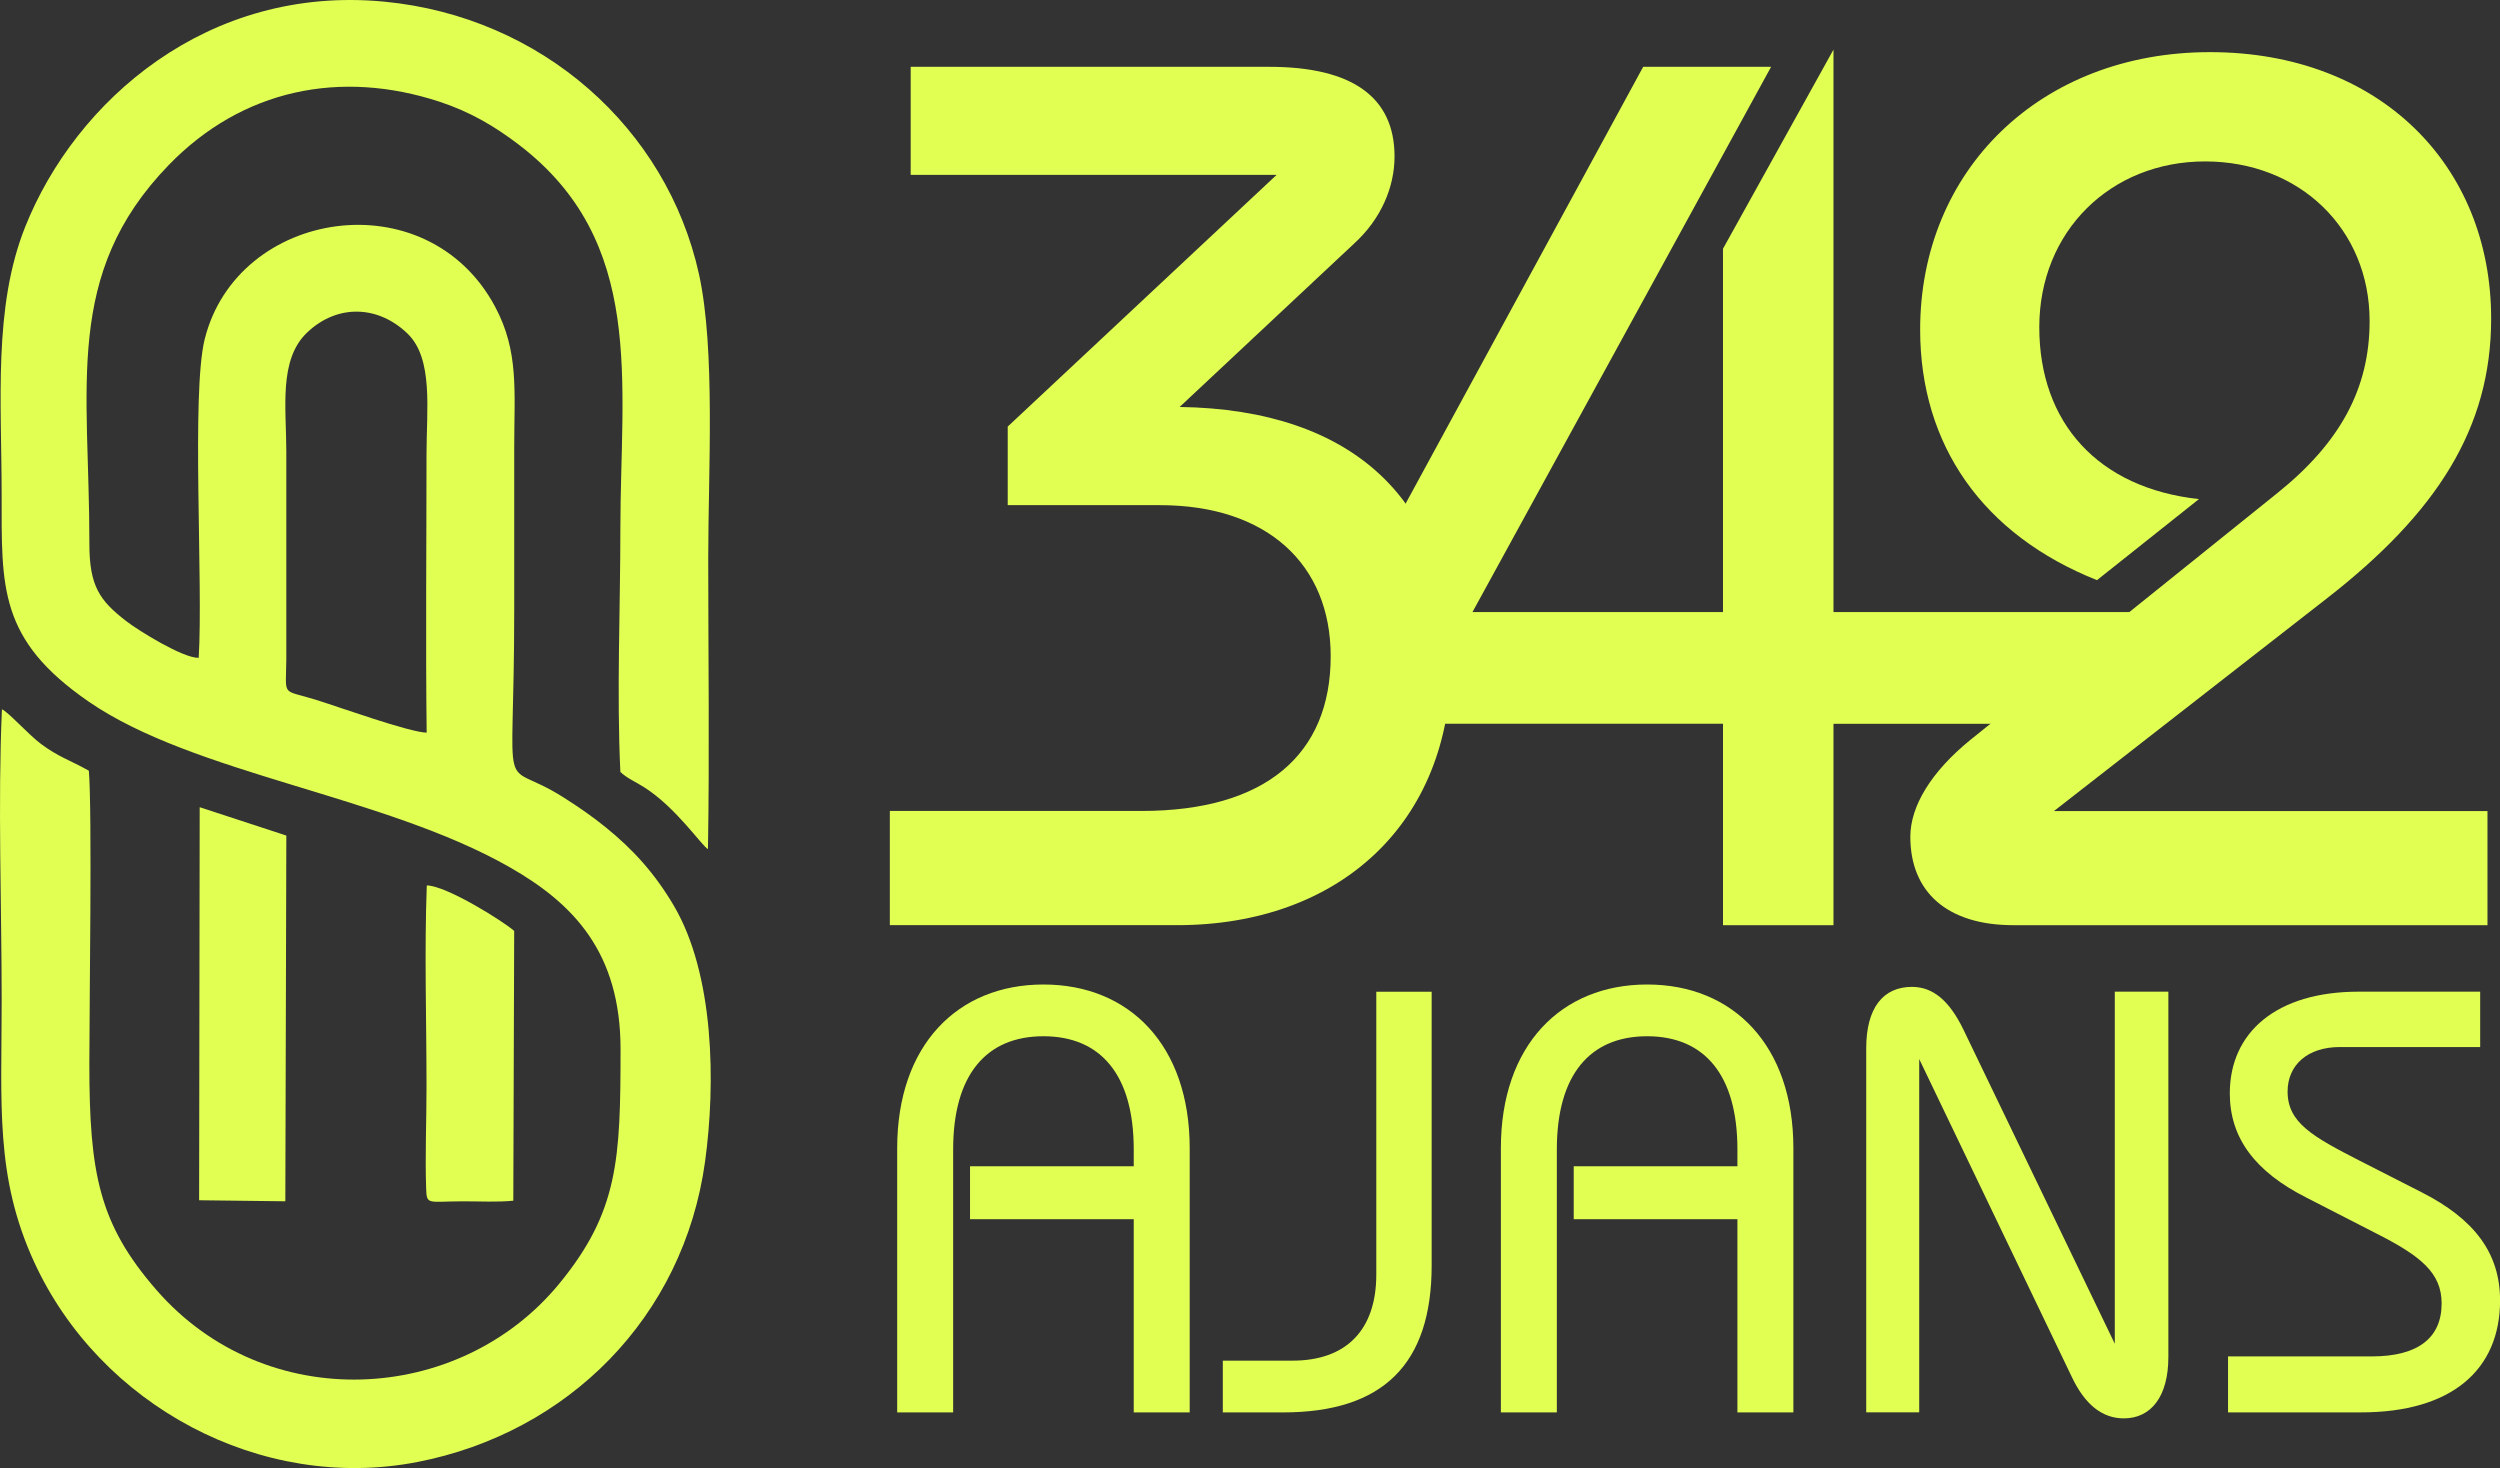<?xml version="1.0" encoding="UTF-8"?>
<svg id="Layer_2" data-name="Layer 2" xmlns="http://www.w3.org/2000/svg" viewBox="0 0 822.37 482.91">
  <rect x="0" y="0" width="822.37" height="482.91" fill="#333333" stroke="none"/>
  <defs>
    <style>
      .cls-1, .cls-2 {
        fill: #e1ff53;
      }

      .cls-2 {
        fill-rule: evenodd;
      }
    </style>
  </defs>
  <g id="Layer_1-2" data-name="Layer 1">
    <path class="cls-2" d="M140.36,241.01c-5.85-.15-29.16-8.56-36.56-10.85-11.35-3.51-9.73-.67-9.62-13.28v-68.44c0-14.19-2.55-30.1,6.82-39.03,10.06-9.58,23.5-8.91,33.07.34,8.55,8.27,6.23,25.07,6.23,39.64,0,30.49-.32,61.15.05,91.62M29.23,253.53c-6.11-3.45-10.04-4.53-15.82-8.87-4.07-3.05-10.91-10.69-12.78-11.32-1.36,30.74-.08,64.61-.08,95.71,0,34.32-2.2,57.99,10.68,86.08,21.59,47.1,74.54,75.82,126.09,65.79,49.4-9.61,87.57-47.48,94.62-98.89,3.5-25.53,3.06-61.5-10.31-84.15-6.24-10.57-13.34-18.45-22.58-25.9-4.47-3.6-8.86-6.63-13.95-9.84-21.39-13.5-15.95,4.81-15.95-61.42v-53.23c0-18.85,1.62-31.8-6.28-46.59-22.42-41.97-84.87-32.19-95.54,10.7-4.43,17.82-.45,80.19-1.97,104.79-5.1.18-19.91-9.02-23.88-12.1-8.61-6.68-12.1-11.4-12.08-25.45.07-51.48-8.68-88.65,26.08-124.53,24.25-25.03,56.58-31.52,89.1-20.85,10.16,3.34,18.24,8.15,26.02,14.08,41.95,31.98,33.47,78.02,33.47,126.54,0,25.82-1.24,54.39,0,79.84,2.03,2.01,4.99,3.23,7.9,5.09,10.53,6.73,18.8,19.13,20.91,20.31.54-31.73.09-63.96.09-95.74,0-28.33,2.42-68.61-3.05-93.43C219.33,42.2,178.23,5.53,126.45.55,68.35-5.05,24.84,33.1,8.27,74.67-2.26,101.07.54,132.15.54,162.7s-1,47.67,28.62,68.09c34.74,23.95,96.9,30.75,138.47,54.46,20.95,11.95,36.52,27.98,36.5,59.95-.03,36.02-.62,53.3-20.22,77.13-32.82,39.9-96.5,43.31-132.47,1.98-18.88-21.69-22.05-38.38-22.05-74.35,0-18.98.95-82.81-.16-96.43Z"/>
    <polygon class="cls-2" points="65.5 394.82 93.86 395.16 94.19 274.86 65.69 265.53 65.5 394.82"/>
    <path class="cls-2" d="M168.85,394.97l.29-88.74c-3.39-3.04-22.2-14.88-28.75-14.97-.81,21.58-.09,44.56-.09,66.3,0,10.82-.49,22.73-.12,33.39.2,5.56.42,4.25,12.22,4.22,5.22-.01,11.34.32,16.43-.2"/>
    <path class="cls-1" d="M417.53,21.98c27.47,0,41.2,10.1,41.2,29.49,0,10.1-4.44,20.6-13.33,28.68l-57.36,53.72c57.36.81,89.27,31.1,89.27,84.02s-36.76,86.44-90.08,86.44h-94.52v-37.57h82.81c40.8,0,62.21-18.58,62.21-50.9,0-30.3-21-49.69-56.15-49.69h-50.09v-25.85l88.46-82.81h-120.38V21.98h117.95Z"/>
    <path class="cls-1" d="M566.78,304.33v-66.25h-97.01c-9.16,0-15.96-1.95-20.4-5.92-4.38-3.97-6.6-10.23-6.6-18.78,0-3.64.61-7.61,1.75-11.71,1.21-4.17,3.03-8.62,5.52-13.33l90.48-166.36h42.08l-98.23,179.35h82.4v-119.5l36.35-65.51v185.01h124.9l-44.06,36.76h-80.84v66.25h-36.35Z"/>
    <path class="cls-1" d="M818.25,266.77v37.57h-155.92c-21.81,0-33.93-10.91-33.93-29.08,0-10.1,6.87-21.41,19.79-31.91l100.99-81.19c20.6-16.56,30.3-34.34,30.3-56.55,0-30.3-23.02-52.51-54.13-52.51s-54.53,23.02-54.53,54.53,19.39,52.92,52.51,56.55l-33.53,26.66c-37.57-14.95-58.17-44.43-58.17-82.4,0-52.51,39.59-91.29,95.33-91.29s92.5,37.16,92.5,87.66c0,35.95-17.77,63.82-54.13,92.1l-89.68,69.88h142.59Z"/>
    <g>
      <path class="cls-1" d="M372.94,401.05h-53.85v-17.42h53.85v-5.54c0-24.55-10.89-37.22-29.7-37.22s-29.7,12.67-29.7,37.22v86.52h-18.41v-86.91c0-33.86,19.8-53.85,48.11-53.85s48.11,20,48.11,53.85v86.91h-18.41v-63.55Z"/>
      <path class="cls-1" d="M470.94,416.3c0,32.47-16.04,48.31-48.9,48.31h-19.8v-17.03h22.97c17.62,0,27.52-10.1,27.52-28.31v-93.05h18.21v90.08Z"/>
      <path class="cls-1" d="M571.52,401.05h-53.85v-17.42h53.85v-5.54c0-24.55-10.89-37.22-29.7-37.22s-29.7,12.67-29.7,37.22v86.52h-18.41v-86.91c0-33.86,19.8-53.85,48.11-53.85s48.11,20,48.11,53.85v86.91h-18.41v-63.55Z"/>
      <path class="cls-1" d="M613.89,464.6v-119.78c0-13.26,5.54-20.19,15.05-20.19,6.93,0,12.27,4.55,16.83,13.86l49.89,103.54v-115.82h17.62v120.17c0,13.07-5.74,20.19-14.65,20.19-7.13,0-12.87-4.55-17.22-13.86l-50.09-104.34v116.22h-17.42Z"/>
      <path class="cls-1" d="M732.88,446.19h47.32c15.25,0,22.97-6.14,22.97-17.42,0-10.1-6.93-15.64-21.38-22.97l-23.16-11.88c-16.83-8.51-25.14-19.6-25.14-34.25,0-20,15.24-33.46,42.37-33.46h39.99v18.21h-46.13c-10.69,0-17.22,5.94-17.22,14.65,0,10.29,8.32,14.85,23.76,22.77l20.19,10.29c17.62,8.91,25.94,20.19,25.94,35.64,0,22.77-15.84,36.83-45.73,36.83h-43.75v-18.41Z"/>
    </g>
  </g>
</svg>
